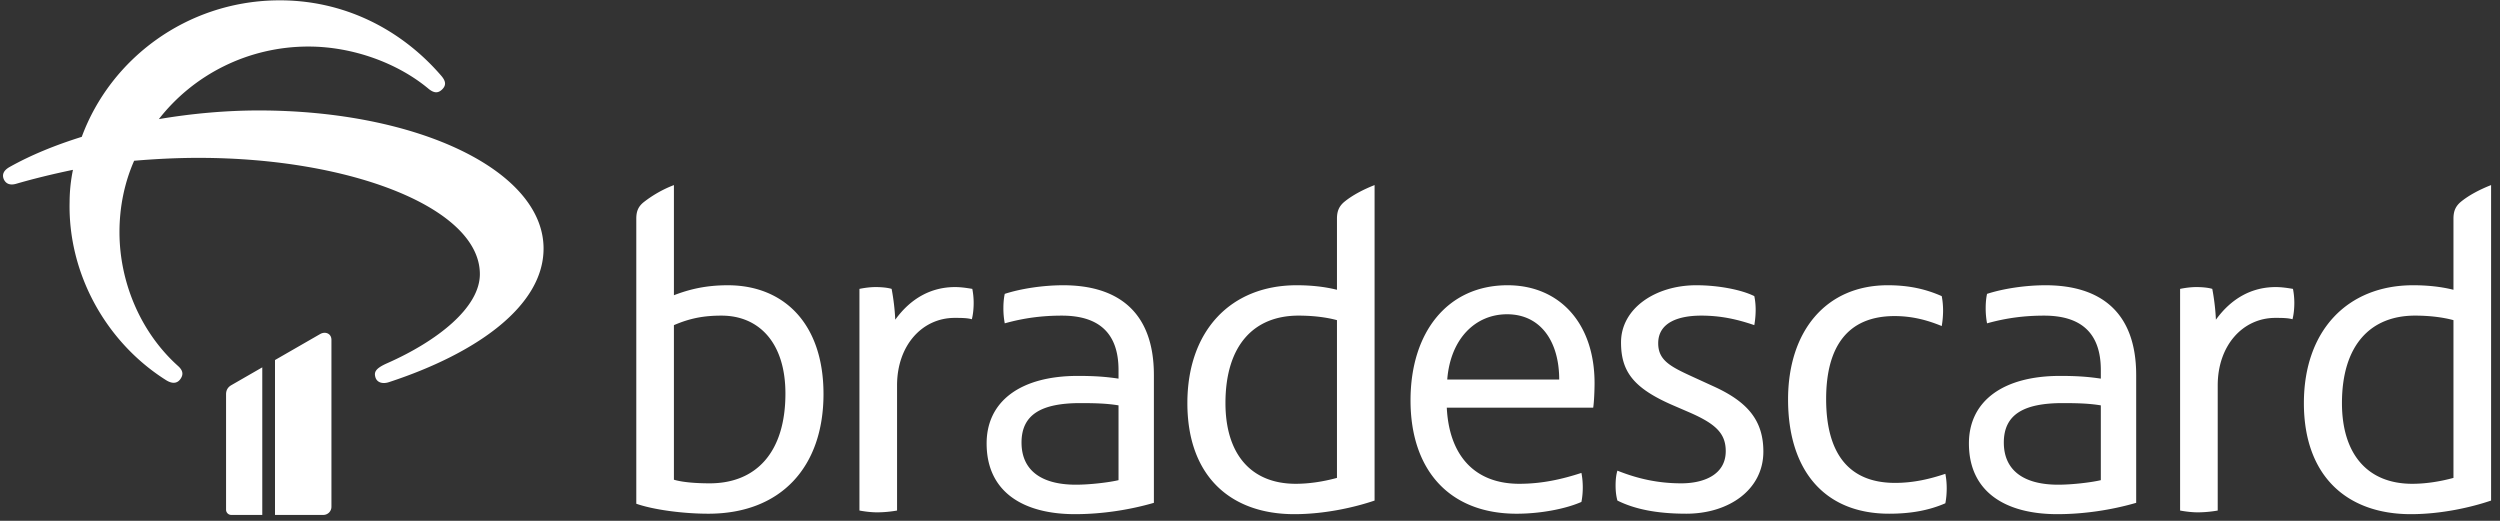 <svg viewBox="0 0 360 75" xmlns="http://www.w3.org/2000/svg" xml:space="preserve" style="fill-rule:evenodd;clip-rule:evenodd;stroke-linejoin:round;stroke-miterlimit:2"><rect x="0" y="0" width="360" height="75" fill="#333333" stroke="none"/><path d="M32.553 56.771v16.625c0 .417.337.753.753.753h4.462V52.898l-4.454 2.564c-.471.268-.761.69-.761 1.309Zm13.551-8.67L39.6 51.844v22.305h6.957a1.17 1.17 0 0 0 1.17-1.169V48.941c0-.922-.89-1.257-1.623-.84Zm124.878 9.946c0-10.443 6.267-16.971 15.731-16.971 2.024 0 3.982.196 5.81.653V31.481c0-1.11.326-1.762.979-2.35 1.24-1.044 2.937-1.893 4.438-2.48v45.43c-2.872.979-7.179 1.959-11.553 1.959-9.268 0-15.405-5.549-15.405-15.993Zm160.778 0c0-10.443 6.265-16.971 15.73-16.971 2.023 0 3.982.196 5.809.653V31.481c0-1.11.327-1.762.98-2.35 1.24-1.044 2.937-1.893 4.438-2.48v45.43c-2.872.979-7.18 1.959-11.553 1.959-9.269 0-15.404-5.549-15.404-15.993ZM166.16 54v18.407c-3.59 1.044-7.572 1.632-11.358 1.632-7.375 0-12.728-3.133-12.728-10.182 0-6.136 4.961-9.726 13.12-9.726 2.545 0 4.112.13 5.874.392v-1.24c0-5.418-2.937-7.833-8.159-7.833-2.806 0-5.417.326-8.224 1.109a11.663 11.663 0 0 1-.196-2.219c0-.718.065-1.436.196-2.024 2.415-.783 5.614-1.24 8.42-1.24 7.898 0 13.055 3.852 13.055 12.924Zm141.45 0v18.407c-3.59 1.044-7.571 1.632-11.357 1.632-7.377 0-12.729-3.133-12.729-10.182 0-6.136 4.961-9.726 13.12-9.726 2.546 0 4.112.13 5.875.392v-1.24c0-5.418-2.937-7.833-8.16-7.833-2.806 0-5.417.326-8.224 1.109a11.663 11.663 0 0 1-.196-2.219c0-.718.065-1.436.196-2.024 2.415-.783 5.613-1.24 8.421-1.24 7.898 0 13.054 3.852 13.054 12.924Zm-78.189 4.7h-21.083c.326 6.789 3.916 10.966 10.444 10.966 3.263 0 6.135-.653 8.942-1.567.131.653.196 1.371.196 2.089s-.065 1.436-.196 2.089c-2.219.979-5.809 1.698-9.334 1.698-9.66 0-15.274-6.267-15.274-16.319 0-9.922 5.418-16.58 13.969-16.58 7.441 0 12.532 5.418 12.532 14.099 0 .914-.066 2.742-.196 3.525ZM91.626 72.538V31.481c0-1.11.326-1.762 1.044-2.35a16.87 16.87 0 0 1 4.374-2.48v15.861c2.219-.848 4.569-1.435 7.767-1.435 7.964 0 13.773 5.417 13.773 15.665 0 10.509-6.136 17.232-16.58 17.232-3.72 0-7.963-.587-10.378-1.436Zm165.855-15.013c0-9.791 5.417-16.449 14.36-16.449 3.133 0 5.548.588 7.767 1.567.131.653.196 1.371.196 2.089 0 .652-.065 1.501-.196 2.219-2.219-.914-4.373-1.436-6.789-1.436-6.788 0-9.855 4.439-9.855 11.945s3.002 12.076 9.921 12.076c2.742 0 5.091-.588 7.246-1.306.13.653.195 1.371.195 2.088 0 .719-.065 1.502-.196 2.155-2.414 1.044-5.026 1.501-8.093 1.501-9.4 0-14.556-6.332-14.556-16.449Zm-24.575 14.556c-.196-.718-.261-1.436-.261-2.153 0-.784.065-1.503.261-2.154 2.938 1.174 5.875 1.827 9.204 1.827 3.133 0 6.396-1.176 6.396-4.635 0-2.545-1.435-3.916-5.156-5.548l-2.415-1.044c-5.744-2.481-7.507-4.896-7.507-9.073 0-4.896 4.961-8.225 10.836-8.225 3.198 0 6.527.653 8.355 1.567.13.587.196 1.305.196 1.958 0 .718-.066 1.501-.196 2.219-2.481-.848-4.83-1.37-7.637-1.37-3.264 0-6.201.979-6.201 3.982 0 2.414 1.696 3.328 4.83 4.764l3.133 1.436c4.895 2.219 7.18 4.896 7.18 9.4 0 5.483-4.961 8.942-11.096 8.942-4.243 0-7.441-.653-9.922-1.893Zm-109.147 1.436V41.598c.653-.13 1.501-.26 2.35-.26.718 0 1.632.064 2.284.26.262 1.371.457 2.938.523 4.439 2.219-3.068 5.156-4.699 8.616-4.699.848 0 1.697.13 2.48.26.131.653.196 1.371.196 2.024 0 .718-.065 1.566-.261 2.35-.653-.196-1.632-.196-2.481-.196-4.634 0-8.289 3.917-8.289 9.726v18.015a17.09 17.09 0 0 1-2.807.261c-.979 0-1.893-.13-2.611-.261Zm190.175 0V41.598c.653-.13 1.501-.26 2.35-.26.718 0 1.632.064 2.284.26.261 1.371.457 2.938.522 4.439 2.22-3.068 5.157-4.699 8.616-4.699.849 0 1.698.13 2.481.26.131.653.196 1.371.196 2.024 0 .718-.065 1.566-.262 2.35-.652-.196-1.631-.196-2.479-.196-4.635 0-8.29 3.917-8.29 9.726v18.015a17.1 17.1 0 0 1-2.807.261c-.979 0-1.893-.13-2.611-.261Zm-152.866-4.373v-10.77c-1.566-.261-3.198-.327-5.482-.327-5.614 0-8.486 1.632-8.486 5.68 0 3.916 2.742 6.07 7.833 6.07 2.023 0 4.764-.327 6.135-.653Zm141.451 0v-10.77c-1.566-.261-3.199-.327-5.484-.327-5.613 0-8.485 1.632-8.485 5.68 0 3.916 2.742 6.07 7.833 6.07 2.023 0 4.765-.327 6.136-.653Zm50.78-.327V46.102c-1.435-.391-3.329-.653-5.548-.653-6.331 0-10.509 4.178-10.509 12.598 0 7.311 3.655 11.619 10.118 11.619 1.762 0 3.786-.261 5.939-.849Zm-160.776 0V46.102c-1.436-.391-3.329-.653-5.548-.653-6.332 0-10.509 4.178-10.509 12.598 0 7.311 3.655 11.619 10.117 11.619 1.762 0 3.786-.261 5.94-.849Zm-79.422-12.14c0-7.376-3.852-11.227-9.204-11.227-2.611 0-4.569.391-6.853 1.371v22.258c1.305.391 3.329.521 5.156.521 6.658 0 10.901-4.438 10.901-12.923ZM37.238 15.906c-4.526 0-9.474.415-14.362 1.246 4.949-6.353 12.793-10.449 21.543-10.449 6.457 0 12.913 2.434 17.258 6.056.785.653 1.388.712 1.992.119.603-.594.543-1.188-.121-1.96-5.672-6.59-14-11.043-23.836-10.865-12.853.238-23.775 8.371-27.939 19.652-3.802 1.188-7.302 2.612-10.379 4.335-.845.474-1.147 1.068-.845 1.781.302.652.905.89 1.75.652 2.655-.771 5.371-1.424 8.206-2.018a23.237 23.237 0 0 0-.482 4.631c-.241 10.39 5.31 20.246 13.879 25.649.845.534 1.569.534 2.052-.119.482-.653.422-1.247-.302-1.9-5.431-4.869-8.448-12.112-8.448-19.295 0-3.623.724-7.125 2.112-10.272 2.836-.238 5.914-.416 9.293-.416 21.965 0 40.491 7.243 40.491 16.743 0 4.809-6.095 9.619-13.336 12.824-1.75.772-1.931 1.306-1.69 2.078.241.713 1.026.951 1.931.653 12.672-4.156 22.267-10.983 22.267-19.236 0-11.221-18.103-19.889-41.034-19.889Zm187.288 38.747c0-5.483-2.677-9.399-7.507-9.399-4.569 0-8.159 3.525-8.616 9.399h16.123Z" style="fill:#fff;fill-rule:nonzero"/></svg>